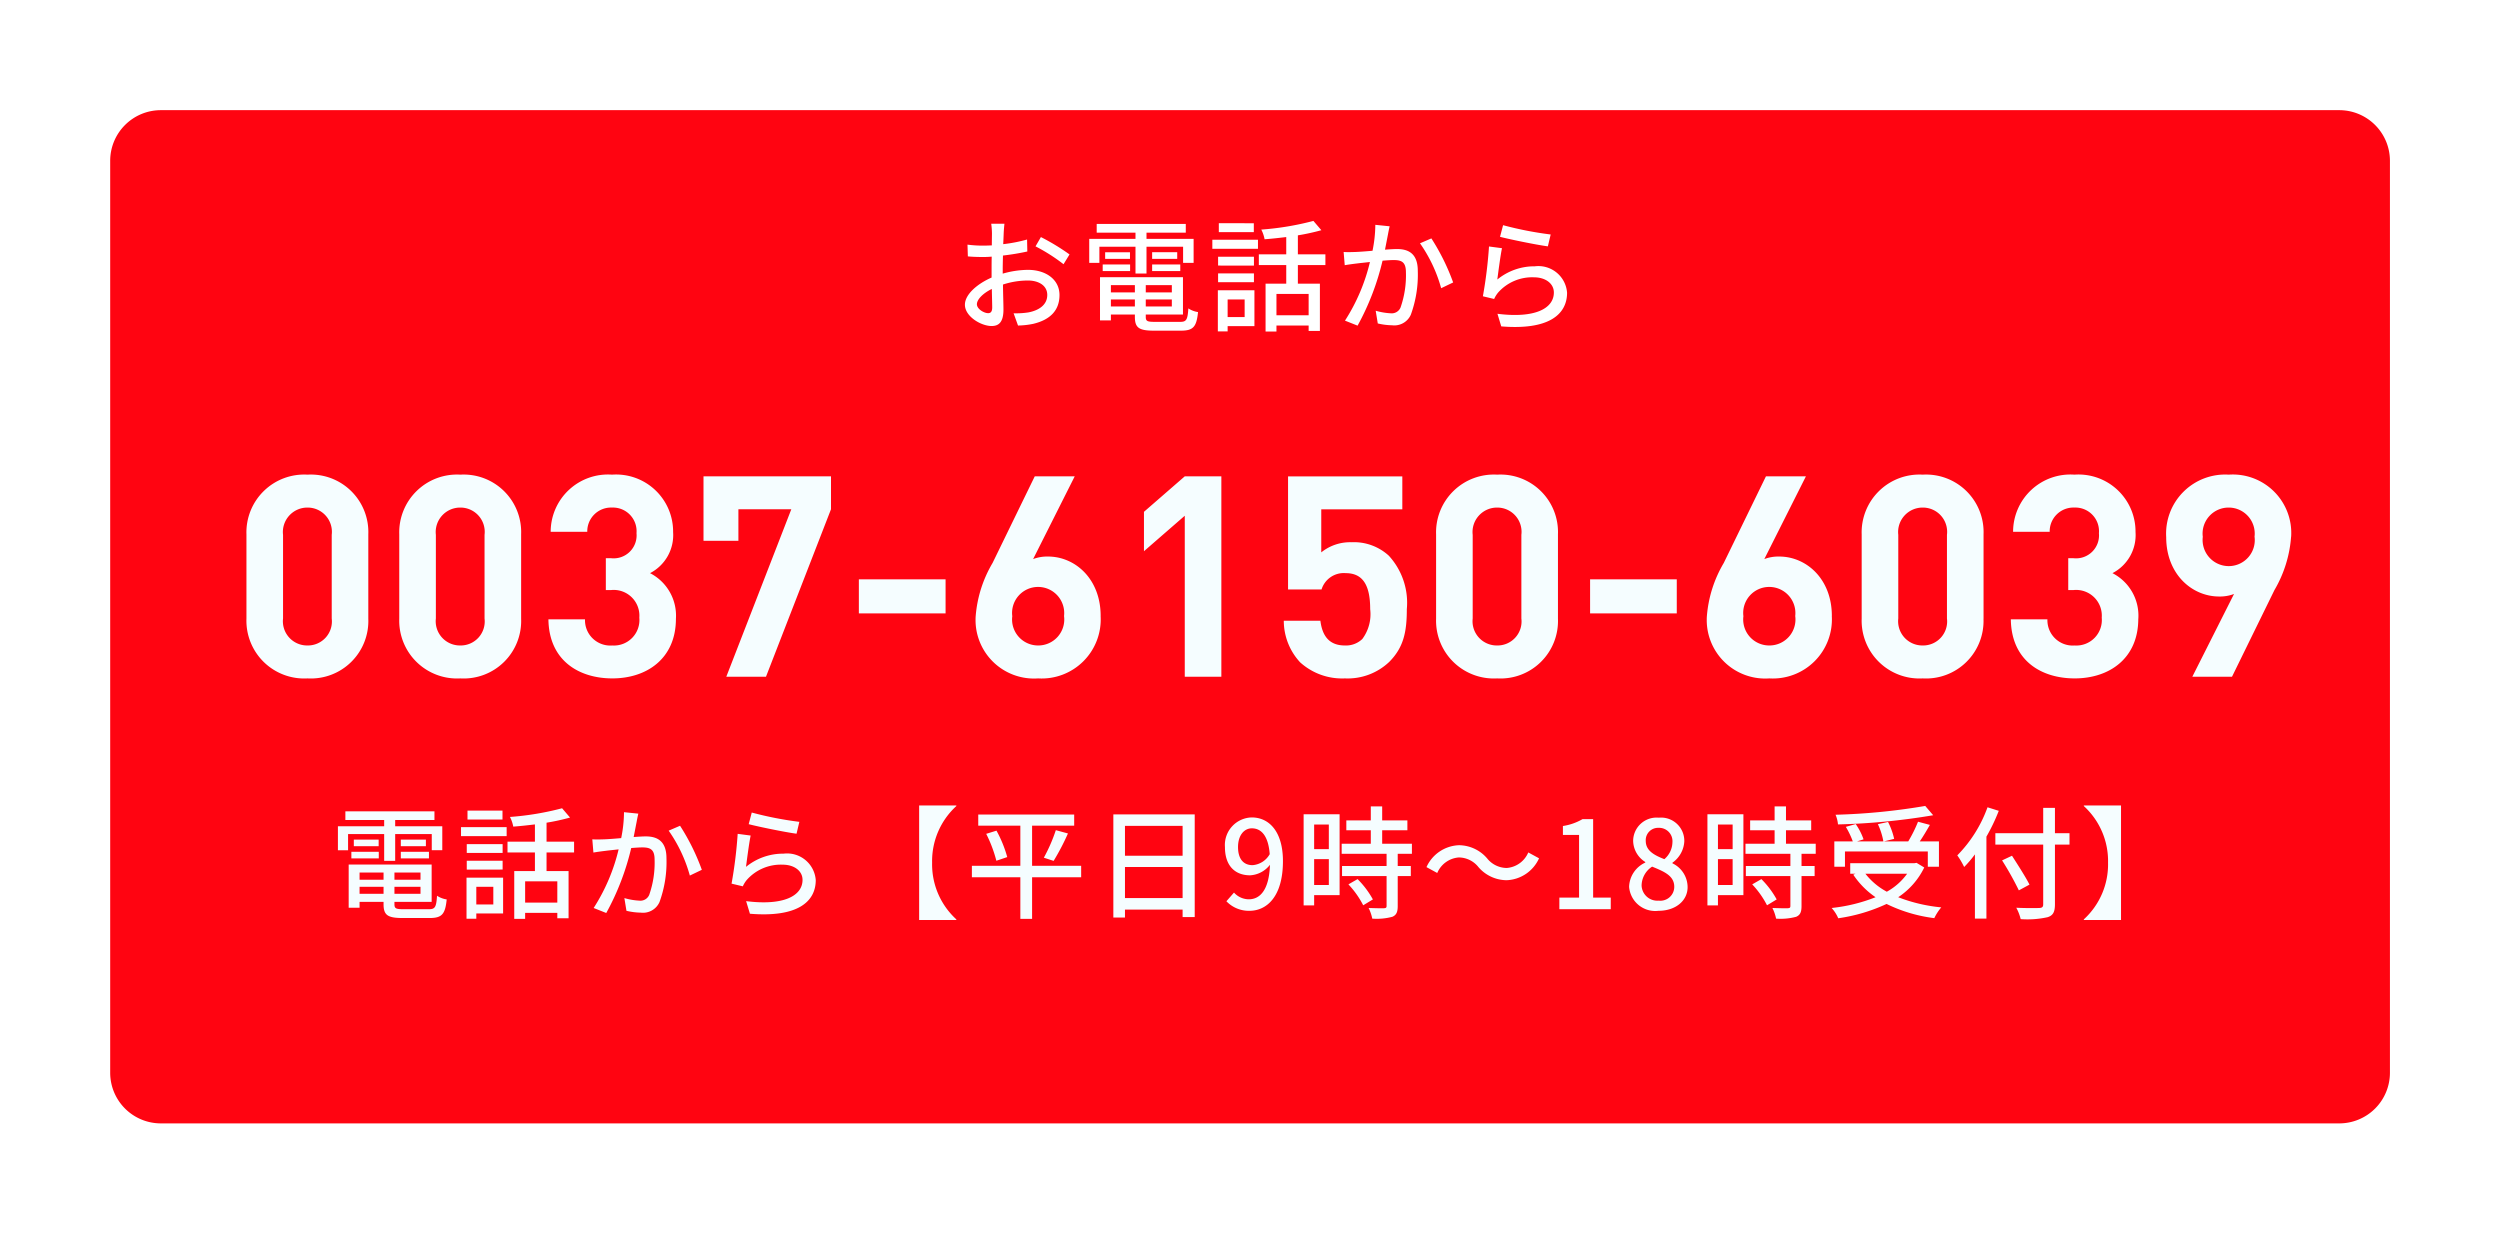 <svg xmlns="http://www.w3.org/2000/svg" xmlns:xlink="http://www.w3.org/1999/xlink" width="204.306" height="100.803" viewBox="0 0 204.306 100.803">
  <defs>
    <filter id="パス_33804" x="0" y="0" width="204.306" height="100.803" filterUnits="userSpaceOnUse">
      <feOffset dy="3" input="SourceAlpha"/>
      <feGaussianBlur stdDeviation="3" result="blur"/>
      <feFlood flood-opacity="0.161"/>
      <feComposite operator="in" in2="blur"/>
      <feComposite in="SourceGraphic"/>
    </filter>
  </defs>
  <g id="グループ_23084" data-name="グループ 23084" transform="translate(-6678.125 6123.303)">
    <g transform="matrix(1, 0, 0, 1, 6678.13, -6123.3)" filter="url(#パス_33804)">
      <path id="パス_33804-2" data-name="パス 33804" d="M4.14,0H182.166a4.14,4.14,0,0,1,4.14,4.14V78.663a4.14,4.14,0,0,1-4.14,4.14H4.14A4.14,4.14,0,0,1,0,78.663V4.14A4.14,4.14,0,0,1,4.14,0Z" transform="translate(9 6)" fill="#ff0411"/>
    </g>
    <path id="パス_33808" data-name="パス 33808" d="M2.88-.71c-.34,0-.92-.34-.92-.73s.5-.9,1.22-1.25c.01.64.03,1.21.03,1.52C3.21-.84,3.09-.71,2.88-.71ZM4.07-4.28c0-.35.01-.74.02-1.14a19.649,19.649,0,0,0,1.99-.33l-.02-.98a12.042,12.042,0,0,1-1.95.38c.02-.35.03-.67.04-.91s.04-.57.06-.76H3.13a6.335,6.335,0,0,1,.06.78c0,.18-.01.54-.01.99-.24.01-.47.02-.68.02a9.83,9.83,0,0,1-1.31-.08l.03.96c.39.04.86.05,1.3.05.19,0,.41-.01.65-.03-.01.37-.01.74-.01,1.09v.62C1.99-3.11.98-2.24.98-1.4.98-.44,2.3.34,3.16.34c.58,0,.97-.3.97-1.35,0-.39-.03-1.22-.04-2.04a6.638,6.638,0,0,1,2.03-.33c.9,0,1.59.42,1.59,1.18,0,.84-.73,1.28-1.56,1.43A6.623,6.623,0,0,1,4.96-.7l.36,1A6.632,6.632,0,0,0,6.57.16C8.03-.19,8.71-1.01,8.71-2.19c0-1.27-1.11-2.06-2.58-2.06a7.635,7.635,0,0,0-2.06.31ZM6.75-6.17A14.661,14.661,0,0,1,9.04-4.71l.49-.8A18.284,18.284,0,0,0,7.19-6.93Zm8.17,2.22h.9V-6.14h2.99v1.32h.86V-6.78H15.82v-.51h3.21V-8H11.75v.71h3.17v.51H11.14v1.96h.83V-6.14h2.95Zm1.36-.2h2.3v-.54h-2.3Zm0-1.54v.54h2.05v-.54ZM12.24-4.15h2.24v-.54H12.24Zm.2-1.54v.54h2.03v-.54Zm.47,4.43v-.57h1.96v.57ZM14.87-3v.59H12.91V-3Zm3.02.59H15.76V-3h2.13ZM15.76-1.26v-.57h2.13v.57ZM16.5,0c-.62,0-.74-.06-.74-.41V-.6H18.8V-3.65H12.02V-.12h.89V-.6h1.96v.19c0,.9.34,1.13,1.57,1.13h2.19c1.01,0,1.28-.31,1.4-1.52a1.94,1.94,0,0,1-.79-.3c-.06.93-.16,1.1-.66,1.1Zm8.09-8.06H21.73v.73h2.86Zm-.75,6.23V-.39H22.45V-1.83Zm.8-.75H21.65V.78h.8V.35h2.19Zm-2.97-.66H24.6v-.72H21.67ZM24.6-5.32H21.67v.72H24.6Zm-3.4-.65h3.73v-.74H21.2ZM29.07-.54H26.44V-2.28h2.63Zm1.37-4.1v-.88H28.19V-7.07a18.065,18.065,0,0,0,1.92-.42l-.65-.76a23.257,23.257,0,0,1-4.26.71,2.843,2.843,0,0,1,.27.79c.57-.04,1.17-.11,1.77-.18v1.41H25v.88h2.24v1.52H25.55V.79h.89V.3h2.63V.74h.92V-3.12h-1.8V-4.64Zm4.08-3.29a10.883,10.883,0,0,1-.23,2.12c-.56.05-1.09.09-1.41.1s-.62.02-.95,0l.09,1.08c.28-.05.73-.11.99-.14.22-.03.62-.07,1.07-.12A15.474,15.474,0,0,1,32.04-.1l1.03.41A20.919,20.919,0,0,0,35.11-5c.37-.03.7-.05.9-.05.63,0,1.01.14,1.01.99a7.951,7.951,0,0,1-.44,2.89.783.783,0,0,1-.81.47,5.285,5.285,0,0,1-1.22-.21L34.72.13a5.424,5.424,0,0,0,1.17.15,1.478,1.478,0,0,0,1.53-.86,9.534,9.534,0,0,0,.57-3.59c0-1.38-.73-1.78-1.69-1.78-.23,0-.58.02-.99.05.09-.45.18-.93.24-1.23.04-.22.09-.47.14-.68Zm3.65,1.51A11.883,11.883,0,0,1,39.9-2.75l.98-.47a17.724,17.724,0,0,0-1.78-3.6Zm6.54-.53c.76.2,2.94.65,3.91.78l.23-.97a28.7,28.7,0,0,1-3.89-.76Zm.16.93-1.06-.14a36.818,36.818,0,0,1-.5,4.07l.92.22a2.265,2.265,0,0,1,.33-.53,3.716,3.716,0,0,1,2.92-1.24c.95,0,1.63.51,1.63,1.24,0,1.31-1.55,2.13-4.61,1.74L44.81.37c3.86.32,5.38-.96,5.38-2.75a2.349,2.349,0,0,0-2.63-2.16,4.78,4.78,0,0,0-3.07,1.08C44.57-4.07,44.74-5.4,44.87-6.02Z" transform="translate(6756 -6097)" fill="#fff"/>
    <path id="パス_33809" data-name="パス 33809" d="M11.224-4.738v-6.9a4.7,4.7,0,0,0-4.968-4.876,4.723,4.723,0,0,0-4.991,4.876v6.9A4.723,4.723,0,0,0,6.256.138,4.7,4.7,0,0,0,11.224-4.738Zm-2.99-.023A1.965,1.965,0,0,1,6.256-2.553a1.981,1.981,0,0,1-2-2.208v-6.831a2,2,0,0,1,2-2.231,1.984,1.984,0,0,1,1.978,2.231Zm15.479.023v-6.9a4.7,4.7,0,0,0-4.968-4.876,4.723,4.723,0,0,0-4.991,4.876v6.9A4.723,4.723,0,0,0,18.745.138,4.7,4.7,0,0,0,23.713-4.738Zm-2.99-.023a1.965,1.965,0,0,1-1.978,2.208,1.981,1.981,0,0,1-2-2.208v-6.831a2,2,0,0,1,2-2.231,1.984,1.984,0,0,1,1.978,2.231Zm15.64.023a3.9,3.9,0,0,0-2.116-3.726,3.5,3.5,0,0,0,1.886-3.358,4.662,4.662,0,0,0-4.991-4.692,4.684,4.684,0,0,0-5.014,4.669h2.99a1.944,1.944,0,0,1,2.024-1.978,1.932,1.932,0,0,1,2,2.093,1.879,1.879,0,0,1-2.07,2.047h-.437v2.6h.437a2.1,2.1,0,0,1,2.3,2.254,2.084,2.084,0,0,1-2.208,2.277,2.071,2.071,0,0,1-2.231-2.139h-2.99C25.99-1.265,28.5.138,31.165.138,33.971.138,36.363-1.472,36.363-4.738Zm12.673-8.947v-2.691H38.617v5.267h2.852v-2.576h4.324L40.48,0h3.243ZM58.4-5.175V-7.958H51.313v2.783Zm12.673.207c0-3.036-2.093-4.853-4.3-4.853a3.239,3.239,0,0,0-1.219.207l3.4-6.762H65.688l-3.45,7.084a10.093,10.093,0,0,0-1.38,4.37A4.779,4.779,0,0,0,65.964.138,4.827,4.827,0,0,0,71.07-4.968Zm-2.99.023a2.125,2.125,0,0,1-2.116,2.392,2.125,2.125,0,0,1-2.116-2.392,2.125,2.125,0,0,1,2.116-2.392A2.136,2.136,0,0,1,68.08-4.945ZM80.937,0V-16.376h-2.99l-3.335,2.9v3.22l3.335-2.9V0ZM96.094-5.52a5.687,5.687,0,0,0-1.472-4.37,4.217,4.217,0,0,0-3.059-1.1,3.755,3.755,0,0,0-2.461.828v-3.519h6.624v-2.691H86.388V-7.13h2.737A1.9,1.9,0,0,1,91.1-8.464c1.449,0,2,1.058,2,2.944a3.394,3.394,0,0,1-.644,2.438,1.925,1.925,0,0,1-1.426.529c-1.242,0-1.84-.736-2-2.024h-2.99a4.992,4.992,0,0,0,1.334,3.4A5.112,5.112,0,0,0,91.034.138,4.939,4.939,0,0,0,94.645-1.2C95.841-2.392,96.094-3.68,96.094-5.52Zm12.351.782v-6.9a4.7,4.7,0,0,0-4.968-4.876,4.723,4.723,0,0,0-4.991,4.876v6.9A4.723,4.723,0,0,0,103.477.138,4.7,4.7,0,0,0,108.445-4.738Zm-2.99-.023a1.965,1.965,0,0,1-1.978,2.208,1.981,1.981,0,0,1-2-2.208v-6.831a2,2,0,0,1,2-2.231,1.984,1.984,0,0,1,1.978,2.231Zm12.7-.414V-7.958h-7.084v2.783Zm12.673.207c0-3.036-2.093-4.853-4.3-4.853a3.239,3.239,0,0,0-1.219.207l3.4-6.762h-3.266l-3.45,7.084a10.093,10.093,0,0,0-1.38,4.37,4.779,4.779,0,0,0,5.106,5.06A4.827,4.827,0,0,0,130.824-4.968Zm-2.99.023a2.125,2.125,0,0,1-2.116,2.392A2.125,2.125,0,0,1,123.6-4.945a2.125,2.125,0,0,1,2.116-2.392A2.136,2.136,0,0,1,127.834-4.945Zm15.387.207v-6.9a4.7,4.7,0,0,0-4.968-4.876,4.723,4.723,0,0,0-4.991,4.876v6.9A4.723,4.723,0,0,0,138.253.138,4.7,4.7,0,0,0,143.221-4.738Zm-2.99-.023a1.965,1.965,0,0,1-1.978,2.208,1.981,1.981,0,0,1-2-2.208v-6.831a2,2,0,0,1,2-2.231,1.984,1.984,0,0,1,1.978,2.231Zm15.64.023a3.9,3.9,0,0,0-2.116-3.726,3.5,3.5,0,0,0,1.886-3.358,4.662,4.662,0,0,0-4.991-4.692,4.684,4.684,0,0,0-5.014,4.669h2.99a1.944,1.944,0,0,1,2.024-1.978,1.932,1.932,0,0,1,2,2.093,1.879,1.879,0,0,1-2.07,2.047h-.437v2.6h.437a2.1,2.1,0,0,1,2.3,2.254,2.084,2.084,0,0,1-2.208,2.277,2.071,2.071,0,0,1-2.231-2.139h-2.99C145.5-1.265,148,.138,150.673.138,153.479.138,155.871-1.472,155.871-4.738Zm12.489-6.716a4.779,4.779,0,0,0-5.106-5.06,4.827,4.827,0,0,0-5.106,5.106c0,3.036,2.116,4.853,4.324,4.853a3.24,3.24,0,0,0,1.219-.207L160.287,0h3.243L167-7.084A10.049,10.049,0,0,0,168.36-11.454Zm-2.99.023a2.125,2.125,0,0,1-2.116,2.392,2.136,2.136,0,0,1-2.116-2.392,2.125,2.125,0,0,1,2.116-2.392A2.125,2.125,0,0,1,165.37-11.431Z" transform="translate(6697 -6068)" fill="#f5fdff"/>
    <path id="パス_33810" data-name="パス 33810" d="M4.52-3.95h.9V-6.14H8.41v1.32h.86V-6.78H5.42v-.51H8.63V-8H1.35v.71H4.52v.51H.74v1.96h.83V-6.14H4.52Zm1.36-.2h2.3v-.54H5.88Zm0-1.54v.54H7.93v-.54ZM1.84-4.15H4.08v-.54H1.84Zm.2-1.54v.54H4.07v-.54Zm.47,4.43v-.57H4.47v.57ZM4.47-3v.59H2.51V-3Zm3.02.59H5.36V-3H7.49ZM5.36-1.26v-.57H7.49v.57ZM6.1,0c-.62,0-.74-.06-.74-.41V-.6H8.4V-3.65H1.62V-.12h.89V-.6H4.47v.19c0,.9.34,1.13,1.57,1.13H8.23C9.24.72,9.51.41,9.63-.8a1.94,1.94,0,0,1-.79-.3C8.78-.17,8.68,0,8.18,0Zm8.09-8.06H11.33v.73h2.86Zm-.75,6.23V-.39H12.05V-1.83Zm.8-.75H11.25V.78h.8V.35h2.19Zm-2.97-.66H14.2v-.72H11.27ZM14.2-5.32H11.27v.72H14.2Zm-3.4-.65h3.73v-.74H10.8ZM18.67-.54H16.04V-2.28h2.63Zm1.37-4.1v-.88H17.79V-7.07a18.065,18.065,0,0,0,1.92-.42l-.65-.76a23.257,23.257,0,0,1-4.26.71,2.843,2.843,0,0,1,.27.79c.57-.04,1.17-.11,1.77-.18v1.41H14.6v.88h2.24v1.52H15.15V.79h.89V.3h2.63V.74h.92V-3.12h-1.8V-4.64Zm4.08-3.29a10.883,10.883,0,0,1-.23,2.12c-.56.05-1.09.09-1.41.1s-.62.02-.95,0l.09,1.08c.28-.05.73-.11.99-.14.22-.03.62-.07,1.07-.12A15.474,15.474,0,0,1,21.64-.1l1.03.41A20.919,20.919,0,0,0,24.71-5c.37-.03.7-.05.9-.05.63,0,1.01.14,1.01.99a7.951,7.951,0,0,1-.44,2.89.783.783,0,0,1-.81.47,5.285,5.285,0,0,1-1.22-.21L24.32.13a5.424,5.424,0,0,0,1.17.15,1.478,1.478,0,0,0,1.53-.86,9.534,9.534,0,0,0,.57-3.59c0-1.38-.73-1.78-1.69-1.78-.23,0-.58.02-.99.05.09-.45.18-.93.24-1.23.04-.22.09-.47.14-.68Zm3.65,1.51A11.883,11.883,0,0,1,29.5-2.75l.98-.47a17.724,17.724,0,0,0-1.78-3.6Zm6.54-.53c.76.2,2.94.65,3.91.78l.23-.97a28.7,28.7,0,0,1-3.89-.76Zm.16.93-1.06-.14a36.819,36.819,0,0,1-.5,4.07l.92.22a2.265,2.265,0,0,1,.33-.53,3.716,3.716,0,0,1,2.92-1.24c.95,0,1.63.51,1.63,1.24,0,1.31-1.55,2.13-4.61,1.74L34.41.37c3.86.32,5.38-.96,5.38-2.75a2.349,2.349,0,0,0-2.63-2.16,4.78,4.78,0,0,0-3.07,1.08C34.17-4.07,34.34-5.4,34.47-6.02ZM48.24-8.48V.88h3.04V.83A6.087,6.087,0,0,1,49.3-3.8a6.087,6.087,0,0,1,1.98-4.63v-.05ZM61.48-3.55H57.47V-6.83h3.44v-.91H53.07v.91h3.44v3.28H52.55v.94h3.96V.79h.96v-3.4h4.01ZM53.72-6.16a10.872,10.872,0,0,1,.83,2.2l.89-.3a10.027,10.027,0,0,0-.88-2.16Zm5.51,2.21A19.187,19.187,0,0,0,60.4-6.19l-.99-.27a13.414,13.414,0,0,1-.98,2.25ZM65.06-.91V-3.45h4.71V-.91Zm4.71-5.9v2.44H65.06V-6.81Zm-5.66-.94V.68h.95V.03h4.71V.64h.99V-7.75ZM75.49-3.6c-.77,0-1.19-.54-1.19-1.48,0-.96.5-1.53,1.13-1.53.8,0,1.35.66,1.46,2.11A1.765,1.765,0,0,1,75.49-3.6ZM73.35-.65a2.526,2.526,0,0,0,1.88.78c1.42,0,2.74-1.16,2.74-4.06,0-2.43-1.14-3.57-2.55-3.57a2.251,2.251,0,0,0-2.19,2.42c0,1.54.83,2.31,2.06,2.31a2.213,2.213,0,0,0,1.62-.86c-.07,2.1-.84,2.82-1.73,2.82a1.641,1.641,0,0,1-1.21-.55Zm8.37-6.27v2.01h-1.2V-6.92Zm-1.2,4.94V-4.09h1.2v2.11ZM82.6-7.76H79.66V-.31h.86v-.84H82.6Zm.72,5.73A7.417,7.417,0,0,1,84.53-.32l.79-.48a7.365,7.365,0,0,0-1.25-1.66Zm5.19-2.5v-.82H86.08v-1.1h2.06v-.81H86.08V-8.4h-.93v1.14h-2v.81h2v1.1H82.77v.82h3.67v1H82.8v.82h3.64V-.27c0,.14-.05.18-.21.19s-.7,0-1.26-.02a3.462,3.462,0,0,1,.3.87A4.917,4.917,0,0,0,86.91.62c.33-.14.44-.39.44-.87V-2.71h1.07v-.82H87.35v-1Zm7.74,2.16A3.036,3.036,0,0,0,98.9-4.16l-.88-.48a2.085,2.085,0,0,1-1.76,1.27,2.068,2.068,0,0,1-1.6-.78,3.064,3.064,0,0,0-2.31-1.08A3.036,3.036,0,0,0,89.7-3.44l.88.48a2.085,2.085,0,0,1,1.76-1.27,2.068,2.068,0,0,1,1.6.78A3.064,3.064,0,0,0,96.25-2.37ZM100.56,0h4.2V-.95h-1.44V-7.36h-.87a4.521,4.521,0,0,1-1.6.56v.73h1.32V-.95h-1.61Zm8.1.13c1.42,0,2.38-.84,2.38-1.93a2.163,2.163,0,0,0-1.24-1.95V-3.8a2.287,2.287,0,0,0,.97-1.73,1.9,1.9,0,0,0-2.08-1.95,1.917,1.917,0,0,0-2.1,1.9,2.081,2.081,0,0,0,.99,1.72v.05a2.254,2.254,0,0,0-1.32,1.98A2.143,2.143,0,0,0,108.66.13Zm.48-4.22c-.82-.32-1.52-.69-1.52-1.49a1.008,1.008,0,0,1,1.05-1.07,1.092,1.092,0,0,1,1.13,1.19A1.863,1.863,0,0,1,109.14-4.09ZM108.68-.7a1.289,1.289,0,0,1-1.4-1.24,1.878,1.878,0,0,1,.86-1.54c1,.41,1.81.75,1.81,1.65A1.139,1.139,0,0,1,108.68-.7Zm6.04-6.22v2.01h-1.2V-6.92Zm-1.2,4.94V-4.09h1.2v2.11Zm2.08-5.78h-2.94V-.31h.86v-.84h2.08Zm.72,5.73a7.417,7.417,0,0,1,1.21,1.71l.79-.48a7.365,7.365,0,0,0-1.25-1.66Zm5.19-2.5v-.82h-2.43v-1.1h2.06v-.81h-2.06V-8.4h-.93v1.14h-2v.81h2v1.1h-2.38v.82h3.67v1H115.8v.82h3.64V-.27c0,.14-.05.18-.21.19s-.7,0-1.26-.02a3.462,3.462,0,0,1,.3.87,4.917,4.917,0,0,0,1.64-.15c.33-.14.44-.39.44-.87V-2.71h1.07v-.82h-1.07v-1Zm8.95-3.91a51.411,51.411,0,0,1-7.33.72,2.623,2.623,0,0,1,.2.79,54.056,54.056,0,0,0,7.78-.75ZM123.9-4.72h6.77v1.25h.91V-5.54h-1.57c.28-.4.57-.9.83-1.35l-.97-.26a10.961,10.961,0,0,1-.8,1.61h-1.99l.84-.21a5.676,5.676,0,0,0-.5-1.38l-.83.18a5.7,5.7,0,0,1,.45,1.41h-2.16l.54-.17a5.3,5.3,0,0,0-.64-1.25l-.81.23a6.768,6.768,0,0,1,.57,1.19h-1.51v2.07h.87Zm5.08,1.82a5.033,5.033,0,0,1-1.66,1.47,5.531,5.531,0,0,1-1.75-1.47Zm.77-.89-.17.03h-5.25v.86h.43l-.18.08A6.778,6.778,0,0,0,126.4-.98a13.587,13.587,0,0,1-3.59.88,2.932,2.932,0,0,1,.54.84A13.981,13.981,0,0,0,127.3-.43,12.307,12.307,0,0,0,131.2.73a4.028,4.028,0,0,1,.57-.88,13.178,13.178,0,0,1-3.52-.83,6.115,6.115,0,0,0,2.13-2.43Zm5.8-4.54a10.821,10.821,0,0,1-2.47,3.93,6.356,6.356,0,0,1,.56.95,9.115,9.115,0,0,0,.88-1.03V.77h.94v-6.7a15.68,15.68,0,0,0,1.01-2.11Zm6.7,2.12h-1.19V-8.28h-.96v2.07h-3.91v.93h3.91V-.4c0,.22-.09.29-.32.3s-1.07.02-1.88-.02a3.8,3.8,0,0,1,.36.93,7.524,7.524,0,0,0,2.21-.16c.42-.14.59-.4.59-1.05V-5.28h1.19Zm-3.27,4.2c-.3-.6-.95-1.61-1.43-2.36l-.81.38a24.881,24.881,0,0,1,1.37,2.45Zm7.48-6.47h-3.04v.05A6.087,6.087,0,0,1,145.4-3.8,6.087,6.087,0,0,1,143.42.83V.88h3.04Z" transform="translate(6705 -6049)" fill="#f5fdff"/>
  </g>
</svg>
